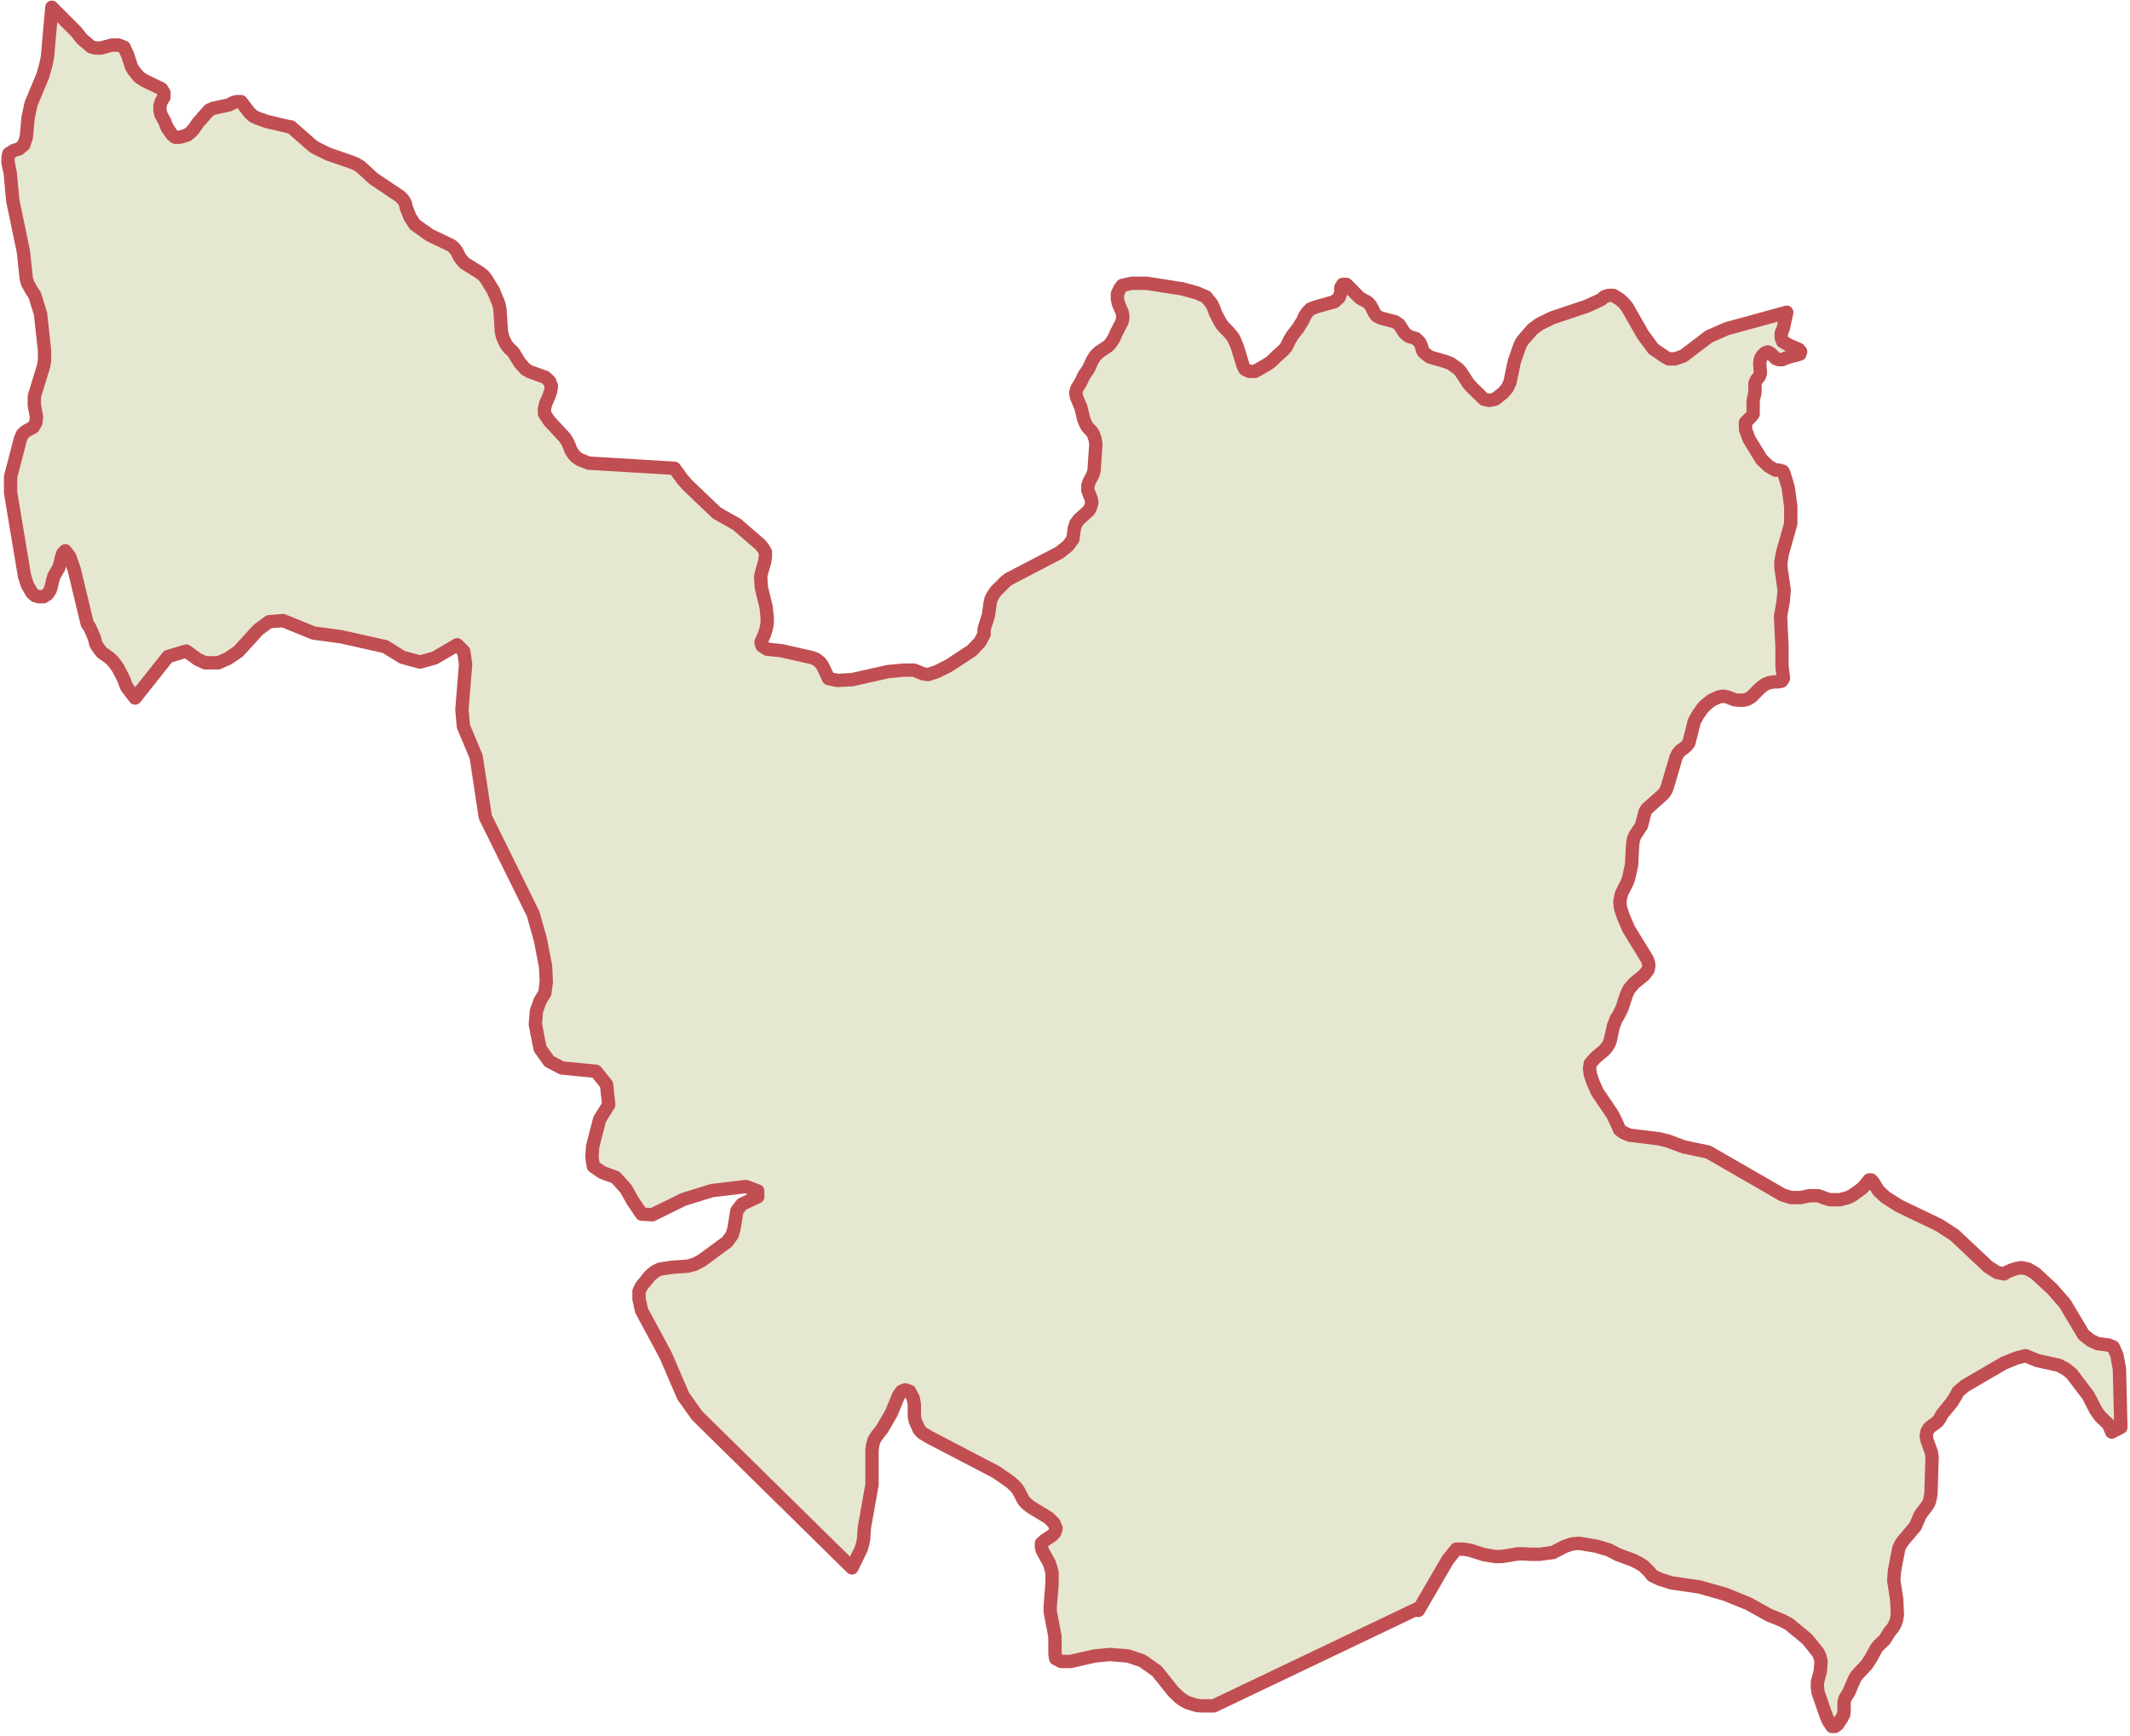 <svg width="638" height="520" viewBox="0 0 638 520" fill="none" xmlns="http://www.w3.org/2000/svg">
<path d="M424.604 481.934L363.571 511.074H360.181L358.54 510.964L355.696 510.084L354.493 509.424L353.399 508.655L351.43 506.785L346.508 500.628L342.133 497.549L337.868 496.119L332.399 495.679L327.914 496.119L320.695 497.769H317.851L316.211 496.889L315.992 495.459V492.051V490.291L314.57 482.814V481.275L315.117 474.457V471.048L314.68 469.509L314.242 468.189L312.273 464.671L311.945 463.571V462.362L312.929 461.482L315.226 459.942L315.992 459.063L316.32 457.853L315.664 456.314L314.133 454.774L308.882 451.586L307.461 450.486L306.586 449.496L305.164 446.747L304.398 445.648L303.632 444.878L302.648 443.998L298.382 441.029L278.366 430.583L276.179 429.264L275.304 428.274L274.21 425.855L273.882 424.425V420.797L273.553 418.927L272.46 416.838L271.147 416.398L270.053 416.838L269.178 418.048L266.991 423.326L264.256 428.054L262.616 430.143L261.85 431.353L261.413 432.782L261.194 434.432V444.768L258.897 457.743L258.678 461.152L258.35 462.691L257.912 464.121L255.178 469.729L208.802 424.096L204.646 418.268L199.395 406.062L192.177 392.647L191.411 389.238V386.819L192.177 385.28L194.692 382.201L196.114 380.991L197.645 380.222L201.255 379.672L205.958 379.342L208.036 378.792L210.114 377.693L217.771 372.085L219.302 369.995L219.849 368.126L220.724 362.738L222.255 360.759L226.959 358.559V356.8L223.459 355.481L213.286 356.69L204.755 359.329L195.348 363.948L192.177 363.728L189.442 359.659L187.473 356.14L184.411 352.732L180.473 351.302L177.739 349.433L177.301 346.684L177.52 343.495L179.598 335.358L182.333 330.96L181.676 324.912L178.504 320.953L168.332 319.964L164.504 317.984L161.77 314.136L160.348 306.878L160.676 302.92L161.77 299.841L163.191 297.532L163.629 294.233L163.41 289.505L161.879 281.588L159.691 273.78L145.363 244.751L142.628 226.718L138.8 217.591L138.363 212.643L139.456 199.008L138.91 195.159L136.941 193.18L130.159 197.138L125.784 198.348L120.534 196.919L115.393 193.73L102.159 190.761L93.955 189.661L84.768 185.923L80.611 186.252L77.33 188.672L71.424 195.159L68.361 197.248L65.408 198.568H61.47L59.283 197.578L55.783 195.049L50.314 196.699L40.47 209.124L37.954 205.825L36.97 203.296L35.329 200.107L34.563 199.008L33.688 197.908L32.704 197.028L30.516 195.489L29.641 194.389L28.766 193.07L28.219 190.981L26.907 188.012L26.141 186.912L22.204 170.528L20.891 166.79L19.578 165.03L18.813 165.8L18.375 167.119L18.047 168.659L17.61 170.088L16.188 172.507L15.75 173.937L15.422 175.476L14.985 176.906L14.219 178.005L13.016 178.775H11.594L10.5 178.445L9.516 177.566L8.203 175.256L7.328 172.507L3.172 147.547V145.457V142.818L6.125 131.492L6.672 130.173L7.547 129.293L9.953 127.974L10.719 126.654L10.938 124.895L10.281 121.376V118.737L13.016 109.83L13.344 108.071V105.102L12.141 93.996L10.391 88.388L9.625 87.289L8.313 84.979L7.875 83.55L7 75.303L3.828 60.129L3.063 51.882L2.406 48.693V47.373L2.625 46.054L4.156 45.064L5.688 44.624L7.109 43.415L7.875 41.105L8.422 35.278L9.297 31.099L12.797 22.742L13.781 19.224L14.219 17.024L15.532 2.18L22.86 9.547L24.5 11.636L27.344 14.055L28.657 14.385H30.188L33.469 13.505H35.548L37.188 14.165L38.282 16.584L39.376 19.993L40.032 21.093L40.907 22.192L41.782 23.182L43.313 24.172L48.345 26.591L49.111 27.8V29.12L48.345 30.329L47.907 31.649V33.078L48.236 34.398L49.439 36.597L49.767 37.587L49.986 37.917V38.136L51.517 40.336L52.501 41.105H53.923L56.111 40.446L57.314 39.456L58.08 38.576L59.283 36.817L62.673 32.968L63.986 32.419L68.58 31.429L69.783 30.769L70.877 30.439H72.189L74.705 33.738L75.908 34.838L77.111 35.388L79.846 36.377L86.846 38.027H87.174L93.409 43.525L94.502 44.294L98.331 46.164L105.331 48.583L106.862 49.242L108.065 50.012L111.893 53.531L119.768 58.809L120.753 59.799L121.409 60.898L121.737 62.328L122.831 65.077L124.253 67.276L128.737 70.465L135.191 73.544L136.175 74.423L136.941 75.523L137.488 76.732L138.253 77.832L139.128 78.822L143.722 81.681L144.816 82.56L145.691 83.66L147.769 87.069L149.41 91.027L149.738 92.567L150.175 99.274L150.504 100.814L151.051 102.133L151.707 103.343L152.472 104.332L153.347 105.102L153.894 105.762L155.644 108.621L157.394 110.6L158.707 111.37L163.301 113.019L164.613 114.229L165.16 115.658L164.941 117.198L164.504 118.517L163.41 121.046L163.082 122.476V123.905L163.848 125.115L164.613 126.214L169.207 131.163L169.973 132.372L170.52 133.582L170.957 134.791L171.613 135.891L172.489 136.88L173.582 137.65L176.317 138.75L202.02 140.289L204.317 143.478L205.958 145.347L214.708 153.704L220.724 157.113L227.724 163.161L228.599 164.26L229.256 165.36V166.899L229.037 168.329L228.162 171.298L227.834 172.837L228.052 176.026L229.474 181.854L229.802 185.153V186.802L229.474 188.452L229.037 189.881L227.943 192.41L228.271 193.51L229.802 194.499L234.068 194.939L243.256 197.028L244.568 197.578L245.662 198.458L246.428 199.558L248.178 203.296L250.803 203.846L255.178 203.626L266.006 201.207L270.6 200.767H273.772L276.507 201.867L278.038 202.087L280.663 201.207L284.163 199.448L291.054 194.939L293.57 192.3L294.773 189.991V188.452L296.085 184.273L296.523 180.974L296.851 179.435L297.507 178.225L298.273 177.126L301.117 174.267L302.101 173.497L317.305 165.58L319.93 163.491L321.352 161.511L321.789 158.323L322.227 156.893L323.102 155.684L326.164 152.935L326.711 151.835L327.039 150.625L326.82 149.416L325.836 146.887V145.457L326.274 144.248L327.367 142.159L327.695 141.059L328.242 133.142L328.024 131.602L327.586 130.283L327.039 129.293L325.727 127.974L325.18 126.984L324.633 125.665L323.758 122.036L322.445 118.957L322.227 117.637L322.555 116.428L323.758 114.449L324.633 112.579L326.055 110.49L327.258 107.851L328.024 106.642L329.117 105.542L332.071 103.563L332.946 102.463L333.711 101.253L334.258 99.934L336.118 96.305L336.336 94.876L336.118 93.556L335.024 91.027L334.696 89.598V88.058L335.352 86.629L336.118 85.529L338.961 84.87H343.446L354.055 86.519L358.431 87.728L361.274 88.938L362.915 91.027L363.571 92.347L364.009 93.666L365.321 96.195L365.978 97.295L366.853 98.285L367.837 99.274L368.712 100.264L369.478 101.253L370.571 103.783L372.322 109.5L372.868 110.6L374.181 111.26H375.931L378.994 109.5L380.415 108.621L381.509 107.631L382.384 106.751L384.353 104.992L385.228 104.002L386.431 101.583L387.197 100.374L388.838 98.285L390.259 95.975L390.806 94.656L391.572 93.556L392.556 92.567L394.306 91.907L399.775 90.368L401.088 89.158L401.635 87.618V86.079L402.182 85.199H403.275L407.322 89.268L409.729 90.587L410.494 91.467L410.932 92.237L411.26 92.897L411.697 93.776L412.354 94.656L413.666 95.316L417.932 96.415L419.135 97.295L420.666 99.714L421.87 100.704L424.167 101.473L425.26 102.573L425.807 103.783L426.026 104.772L426.354 105.432L427.229 106.202L428.323 106.971L433.245 108.401L434.557 108.951L436.745 110.49L437.62 111.48L439.808 114.889L440.683 115.878L444.511 119.617L446.042 119.947L447.792 119.617L450.198 117.747L451.511 116.208L452.277 114.559L453.589 108.291L455.23 103.563L455.777 102.463L456.542 101.473L459.058 98.614L461.136 97.075L464.964 95.206L475.137 91.797L479.512 89.818L480.496 88.938L481.809 88.498H483.23L485.199 89.708L486.402 90.807L487.387 92.017L492.09 100.264L495.262 104.552L498.653 106.861L499.856 107.521H501.715L504.231 106.642L511.887 100.814L517.138 98.504L535.185 93.556L534.091 98.614L533.544 99.714V101.253L533.982 102.353L535.951 103.453L538.794 104.662L539.341 105.322L539.122 106.092L537.591 106.532L536.169 106.861L534.857 107.301L533.872 107.741H532.779L531.904 107.411L530.372 105.872L529.497 105.432L528.622 105.762L527.857 106.532L527.31 107.521L527.091 108.841L527.31 111.81L526.872 112.909L526.107 113.789L525.669 114.889V117.528L525.122 120.057V121.486V122.806V124.015L524.466 124.895L522.825 126.544V128.633L523.919 131.602L527.638 137.65L529.825 139.739L531.794 140.839H532.888L533.872 141.169H533.982L534.31 141.719L535.622 146.007L536.388 151.725V154.694V156.893L533.872 165.8L533.435 168.439V169.978L534.419 176.796L534.091 180.425L533.325 184.603L533.763 193.84V195.379V199.668L534.201 203.186L533.654 204.066L532.669 204.286H531.357L530.044 204.506L528.841 204.946L527.857 205.605L526.982 206.375L524.575 208.794L523.481 209.454L522.278 209.784H520.966L519.653 209.674L517.356 208.794L516.153 208.574L514.841 208.794L512.653 209.784L510.903 211.213L510.028 212.093L508.715 213.962L507.512 216.052L505.872 222.539L505.215 223.419L504.34 224.189L503.356 224.848L502.59 225.728L502.043 226.828L499.418 235.734L498.981 236.834L498.325 237.824L493.293 242.332L492.746 243.212L491.653 247.39L489.684 250.359L489.246 251.569L489.027 252.998L488.699 259.156L487.824 263.114L487.387 264.324L485.746 267.623L485.418 268.832L485.199 270.152L485.418 272.131L486.184 274.44L487.824 278.289L493.403 287.415L493.84 288.735V289.725L493.621 290.604L492.965 291.484L492.309 292.254L489.574 294.453L488.043 296.212L487.496 297.202L487.059 298.301L485.856 302.04L484.762 304.239L484.105 305.229L483.23 307.538L482.355 311.607L481.918 312.816L481.262 313.806L480.496 314.686L477.871 316.885L476.34 318.644L476.121 320.074L476.34 321.833L477.105 324.142L478.418 327.111L483.012 333.928L484.105 336.128L485.09 338.437L486.293 339.316L488.043 340.086L497.012 341.186L499.637 341.846L504.34 343.605L511.669 345.144L533.982 358.01L536.497 358.779H537.919H539.341L541.966 358.23H543.279H544.591L546.998 359.109L548.201 359.439H549.623H551.045L553.56 358.779L554.654 358.23L555.638 357.57L557.607 356.14L558.373 355.371L559.904 353.501H560.451L560.998 354.051L562.639 356.69L564.717 358.669L568.873 361.308L580.795 367.026L585.389 369.995L595.561 379.562L598.186 381.211L600.265 381.651L601.358 380.991L602.671 380.441L604.093 380.002L605.515 379.782L607.484 380.222L609.562 381.431L614.702 386.159L618.531 390.558L624.109 399.904L626.187 401.554L628.265 402.543L631.656 402.983L632.969 403.533L634.062 405.952L634.828 410.021L635.265 427.614L632.531 429.044L631.547 426.735L629.031 424.315L627.718 422.446L625.531 418.158L620.609 411.67L619.734 410.9L618.749 410.131L616.671 409.031L610.218 407.602L606.718 406.172L604.093 406.832L600.265 408.371L588.561 415.189L586.483 416.948L585.936 418.048L584.624 420.137L581.67 423.766L581.123 424.865L580.467 425.745L579.592 426.515L578.608 427.174L577.733 427.944L577.186 428.934L576.967 430.253L577.186 431.463L578.498 435.092L578.717 436.521L578.389 447.297L578.17 448.837L577.842 450.046L577.295 451.036L575.217 453.785L573.686 457.303L569.967 461.702L569.311 462.691L568.764 463.791L567.451 470.609L567.233 473.467L568.108 479.075L568.326 483.694L568.108 485.123L567.67 486.443L567.014 487.652L565.92 488.972L564.498 491.281L562.857 492.82L562.092 493.7L560.342 496.889L559.029 498.868L556.732 501.287L555.967 502.167L555.42 503.157L553.779 507.005L552.685 508.765L552.357 509.864V512.393L552.248 513.603L551.701 514.702L550.388 516.682L549.623 517.232H548.748L547.654 515.582L546.998 514.043L544.591 507.115L544.373 505.576V504.036L545.248 500.628L545.466 497.769L545.138 496.339L544.591 495.13L541.31 491.061L535.841 486.553L533.763 485.453L529.935 483.914L523.81 480.505L516.809 477.646L509.044 475.447L500.731 474.237L497.231 473.138L494.934 472.038L494.059 470.938L492.309 469.179L490.887 468.299L489.137 467.42L484.652 465.77L481.918 464.341L478.199 463.241L472.949 462.362L470.761 462.581L468.574 463.351L465.183 465.111L461.136 465.66H458.511L456.542 465.55H454.574L449.87 466.32H447.792L444.511 465.77L440.354 464.451L438.386 464.121H437.073H436.198L433.573 467.42L424.823 482.484L424.604 481.934Z" fill="#E6E7D1" stroke="#C14E52" stroke-width="4" stroke-linecap="round" stroke-linejoin="round"/>
</svg>
